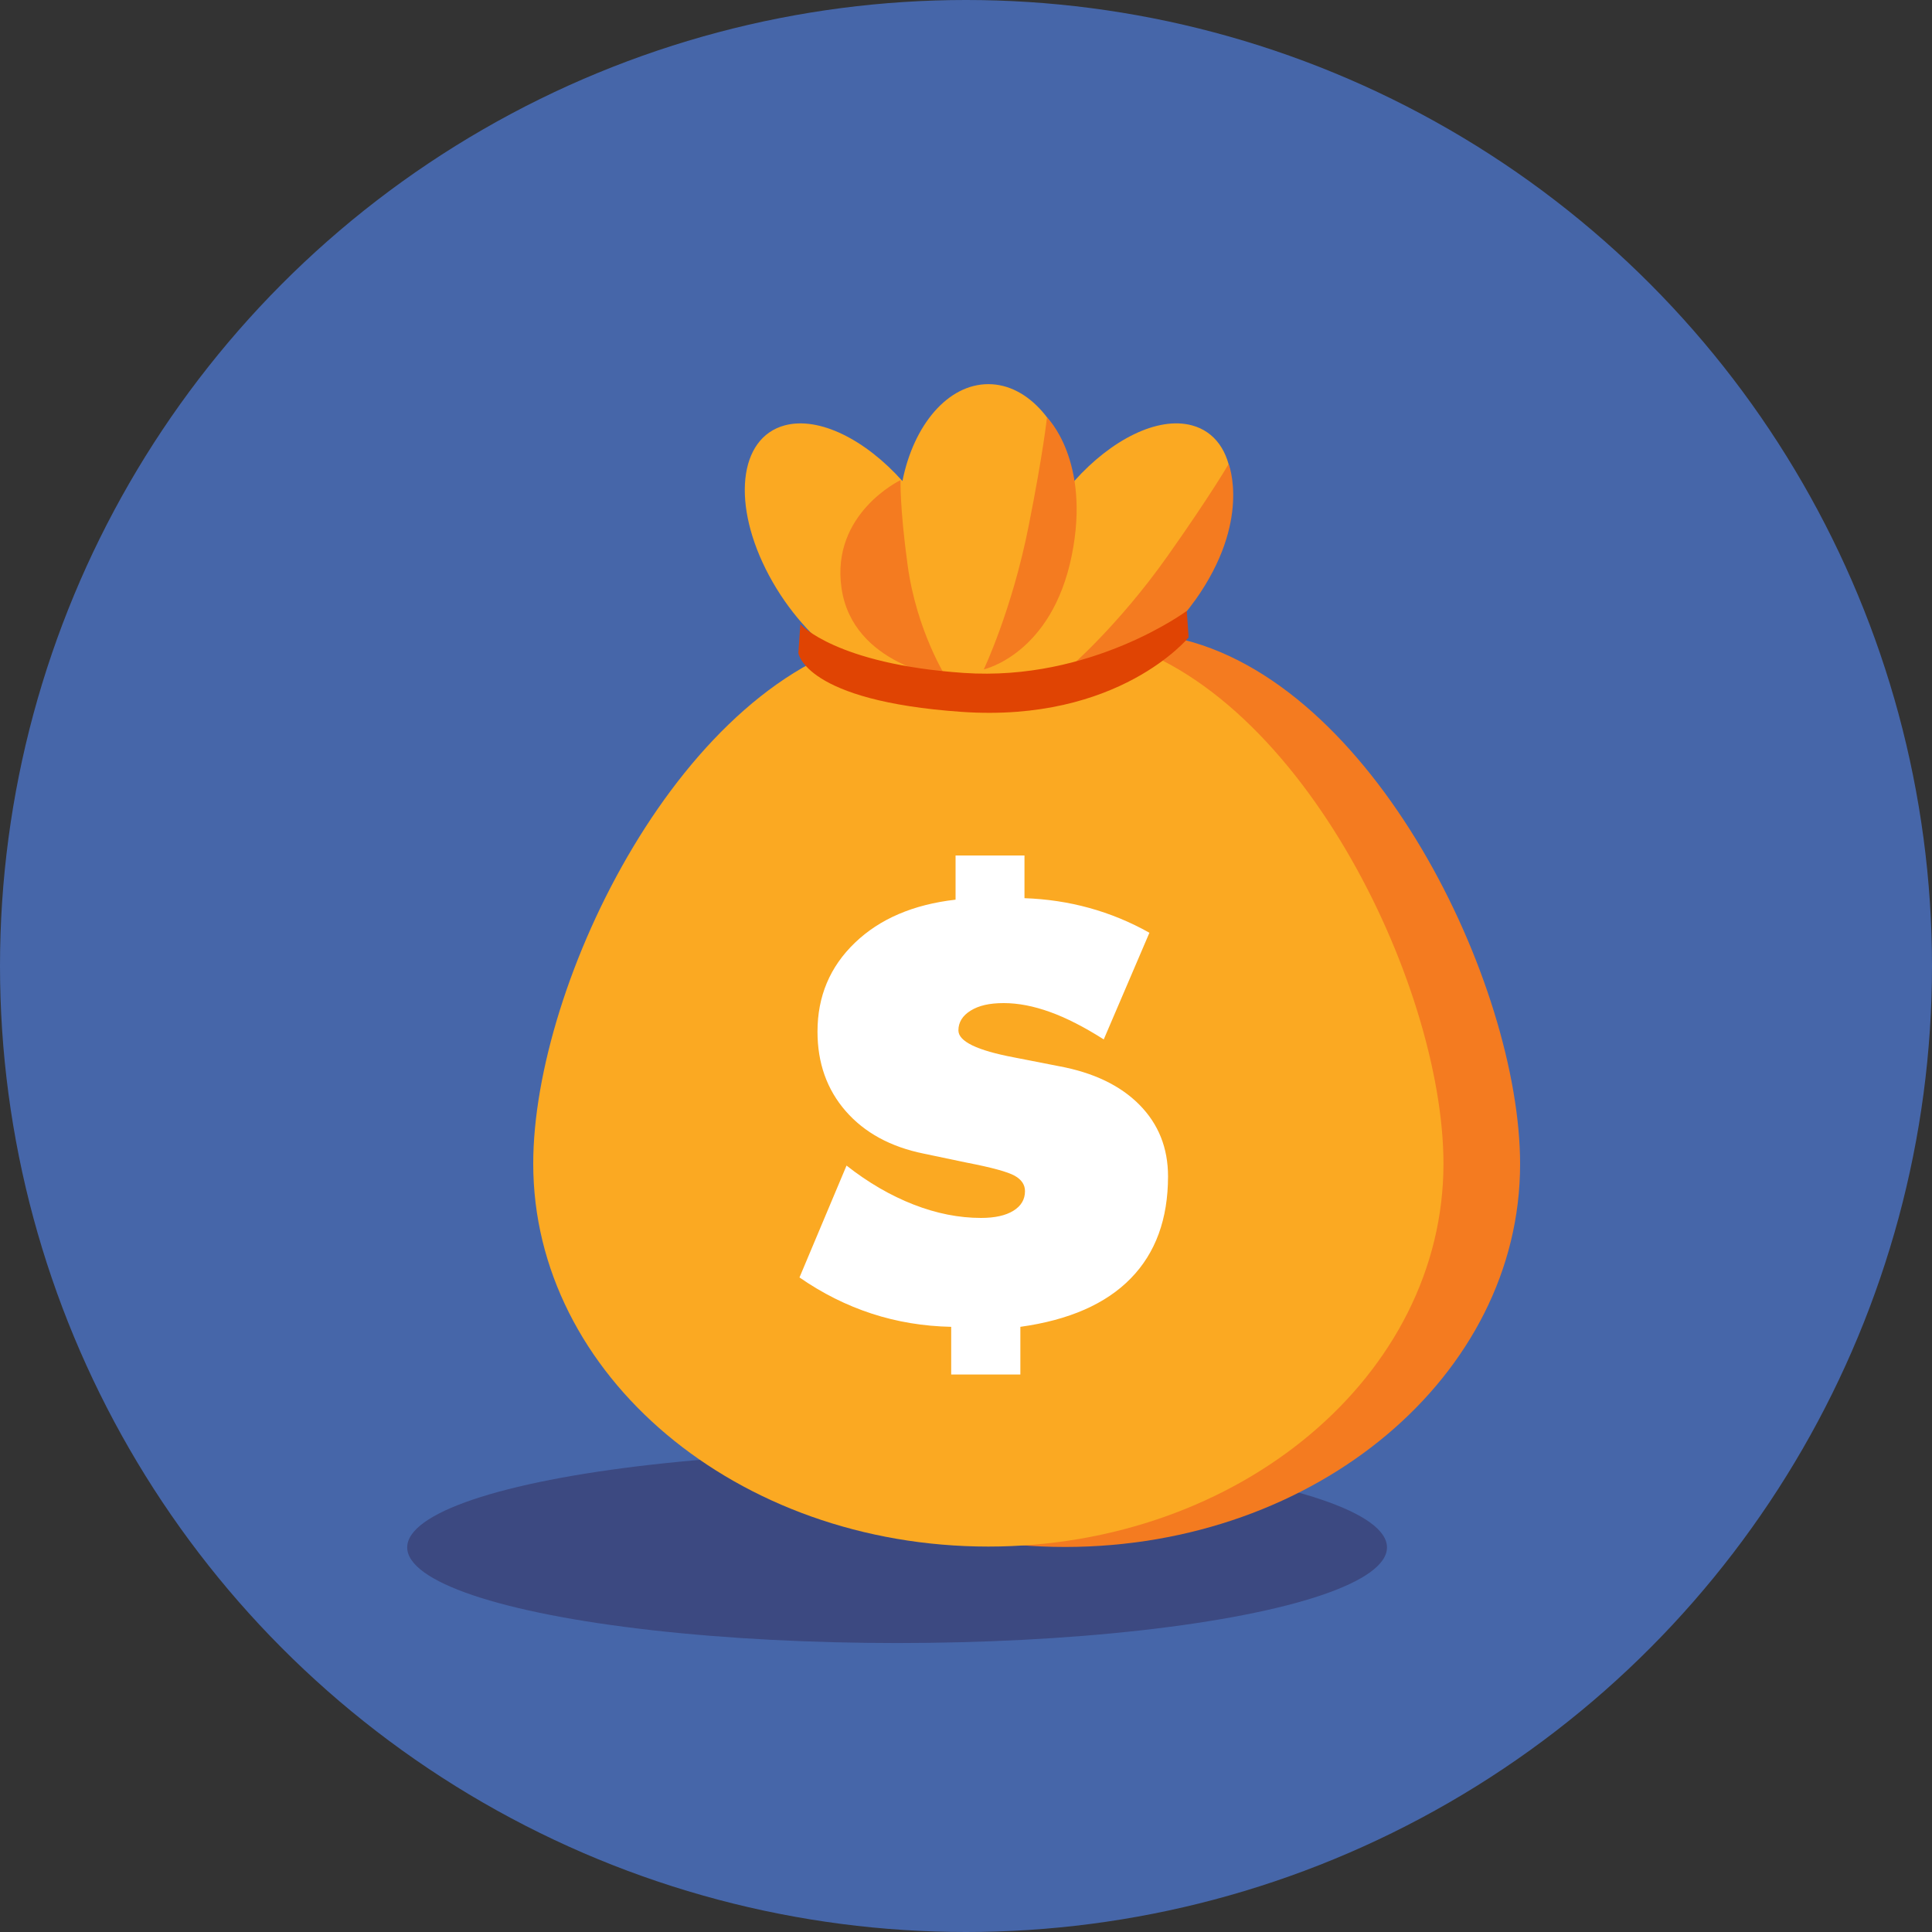 <?xml version="1.0" encoding="UTF-8"?>
<svg preserveAspectRatio="xMidYMid slice" width="200px" height="200px" xmlns="http://www.w3.org/2000/svg" id="Icon_Image" data-name="Icon Image" viewBox="0 0 300 300">
  <rect x="0" y="0" width="300" height="300" fill="#333333" stroke="none"/>
  <defs>
    <style>
      .cls-1 {
        fill: #e04403;
      }

      .cls-2 {
        fill: #3c4981;
      }

      .cls-3 {
        fill: #fff;
      }

      .cls-4 {
        fill: #fba922;
      }

      .cls-5 {
        fill: #4666a9;
      }

      .cls-6 {
        fill: #f47b20;
      }
    </style>
  </defs>
  <circle class="cls-5" cx="150" cy="150" r="150"></circle>
  <ellipse class="cls-2" cx="139.3" cy="240.28" rx="76.07" ry="14.85"></ellipse>
  <g>
    <path class="cls-6" d="M236.04,180.76c0,32.83-31.64,59.45-70.67,59.45s-70.67-26.62-70.67-59.45c0-28.14,23.23-75.72,54.44-81.89,5.21-1.03,10.65-1.58,16.23-1.58,5.88,0,11.6.6,17.06,1.74,30.79,6.42,53.61,53.83,53.61,81.72Z"></path>
    <path class="cls-4" d="M224.14,180.7c0,32.83-31.64,59.45-70.67,59.45s-70.67-26.62-70.67-59.45c0-28.14,23.23-75.72,54.44-81.89,5.21-1.03,10.65-1.58,16.23-1.58,5.88,0,11.6.6,17.06,1.74,30.79,6.42,53.61,53.83,53.61,81.72Z"></path>
    <path class="cls-4" d="M185.08,66.05c-5.33-1.43-12.52,2.22-18.27,8.65-1.73-8.71-7.05-15.05-13.34-15.05s-11.61,6.34-13.34,15.05c-5.75-6.43-12.93-10.07-18.27-8.65-7.2,1.93-8.3,12.36-2.45,23.3s16.43,18.25,23.63,16.32c2.62-.7,4.43-2.53,5.39-5.09,1.56.92,3.26,1.43,5.04,1.43s3.48-.51,5.04-1.43c.96,2.57,2.77,4.39,5.39,5.09,7.2,1.93,17.78-5.38,23.63-16.32,5.85-10.94,4.75-21.37-2.45-23.3Z"></path>
    <path class="cls-6" d="M185.57,93.21c-9.09,12.77-19.67,10.6-19.67,10.6,0,0,7.7-6.57,15.4-17.47,6.83-9.67,9.48-14.29,9.48-14.29,0,0,3.55,8.87-5.2,21.16Z"></path>
    <path class="cls-6" d="M166.42,86.26c-3.11,15.37-13.66,17.68-13.66,17.68,0,0,4.36-9.13,6.96-22.22,2.31-11.62,2.85-16.91,2.85-16.91,0,0,6.85,6.65,3.85,21.45Z"></path>
    <path class="cls-6" d="M130.67,91.32c1.74,12.04,16.27,13.89,16.27,13.89,0,0-4.59-7.17-6-17.42-1.25-9.1-1.1-13.24-1.1-13.24,0,0-10.85,5.18-9.17,16.77Z"></path>
    <path class="cls-3" d="M124.14,198.37l7.31-17.38c3.37,2.65,6.84,4.66,10.4,6.05s7.06,2.08,10.49,2.08c2.14,0,3.81-.37,5.01-1.11s1.81-1.75,1.81-3.05c0-.99-.53-1.79-1.6-2.39s-3.54-1.28-7.42-2.03l-6.68-1.4c-5.18-1.05-9.22-3.26-12.14-6.61-2.92-3.35-4.38-7.47-4.38-12.34,0-5.48,1.93-10.07,5.8-13.79s9.08-5.95,15.64-6.7v-6.86h10.7v6.63c3.46.12,6.81.62,10.04,1.51,3.23.89,6.36,2.17,9.36,3.86l-7.09,16.56c-3.04-1.93-5.82-3.35-8.35-4.26s-4.92-1.38-7.18-1.38-3.88.39-5.14,1.17-1.9,1.81-1.9,3.07c0,1.71,2.89,3.11,8.67,4.2l.72.14,6.23,1.22c5.36.99,9.52,2.99,12.48,5.98,2.96,2.99,4.45,6.7,4.45,11.12,0,6.62-1.93,11.91-5.8,15.86-3.87,3.96-9.58,6.46-17.13,7.51v7.4h-10.74v-7.4c-4.3-.09-8.42-.77-12.34-2.05s-7.66-3.15-11.22-5.62Z"></path>
    <path class="cls-1" d="M124.28,96.93l-.31,4.47s.96,7.45,25.38,9.14c24.43,1.69,35.22-11.57,35.22-11.57l-.29-4.11s-14.8,11-34.65,9.63-25.35-7.56-25.35-7.56Z"></path>
  </g>
</svg>
